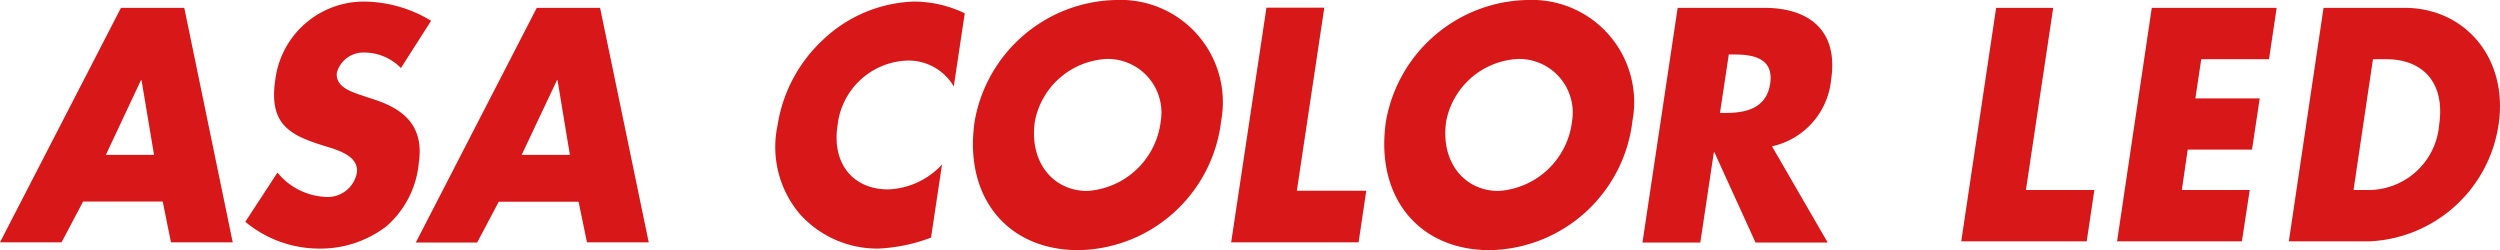 <svg id="logo_asa-color-led" xmlns="http://www.w3.org/2000/svg" width="139.914" height="14" viewBox="0 0 139.914 14">
  <g id="logo_asa-color-led-2" data-name="logo_asa-color-led">
    <g id="グループ_2253" data-name="グループ 2253">
      <path id="パス_113449" data-name="パス 113449" d="M9.107,11.24l.461,2.282h3.456L10.313.4H6.77L0,13.522H3.445L4.652,11.24H9.118M8.624,8.629h-2.7l1.964-4.18h.033l.7,4.18" transform="translate(0 0.039)" fill="#d71718"/>
      <path id="パス_113450" data-name="パス 113450" d="M21.222,3.8A2.873,2.873,0,0,0,19.2,2.933a1.542,1.542,0,0,0-1.558,1.1c-.121.768.713,1.064,1.251,1.251l.79.263C21.342,6.082,22.538,7,22.22,9.132A5.354,5.354,0,0,1,20.4,12.665a6.074,6.074,0,0,1-3.73,1.24,6.48,6.48,0,0,1-4.158-1.5l1.8-2.754a3.7,3.7,0,0,0,2.677,1.361A1.661,1.661,0,0,0,18.753,9.68c.143-.955-1.075-1.295-1.745-1.5-1.942-.6-3.193-1.163-2.82-3.708A5,5,0,0,1,19.17.08a7.353,7.353,0,0,1,3.741,1.075L21.222,3.8" transform="translate(1.216 0.008)" fill="#d71718"/>
      <path id="パス_113451" data-name="パス 113451" d="M30.317,11.24l.472,2.282h3.456L31.523.4H27.98L21.21,13.533h3.434l1.207-2.282h4.466m-.483-2.622h-2.7l1.975-4.18h.033l.691,4.18" transform="translate(2.061 0.039)" fill="#d71718"/>
      <path id="パス_113452" data-name="パス 113452" d="M49.532,4.831A2.927,2.927,0,0,0,46.9,3.383a4.067,4.067,0,0,0-3.873,3.643c-.318,2.074.823,3.566,2.842,3.566A4.329,4.329,0,0,0,48.874,9.2L48.26,13.29a9.532,9.532,0,0,1-2.951.614,5.824,5.824,0,0,1-4.389-1.931,5.794,5.794,0,0,1-1.251-4.959,8.258,8.258,0,0,1,2.556-4.806A7.757,7.757,0,0,1,47.294.08a6.563,6.563,0,0,1,2.853.658l-.614,4.092" transform="translate(3.846 0.008)" fill="#d71718"/>
      <path id="パス_113453" data-name="パス 113453" d="M57.64,0a8.2,8.2,0,0,0-7.911,6.759C49.093,11,51.528,14,55.533,14A8.175,8.175,0,0,0,63.52,6.759,5.723,5.723,0,0,0,57.64,0m-.5,3.3A3,3,0,0,1,60.141,6.77a4.429,4.429,0,0,1-4.114,3.917c-1.942,0-3.27-1.657-2.929-3.917A4.309,4.309,0,0,1,57.135,3.3" transform="translate(4.823)" fill="#d71718"/>
      <path id="パス_113454" data-name="パス 113454" d="M66.476,10.638H70.36l-.428,2.886H62.8L64.775.39h3.237L66.476,10.638" transform="translate(6.103 0.038)" fill="#d71718"/>
      <path id="パス_113455" data-name="パス 113455" d="M78.62,0a8.2,8.2,0,0,0-7.911,6.759C70.073,11,72.519,14,76.513,14A8.183,8.183,0,0,0,84.5,6.759,5.723,5.723,0,0,0,78.62,0m-.5,3.3A3,3,0,0,1,81.121,6.77a4.429,4.429,0,0,1-4.114,3.917c-1.942,0-3.27-1.657-2.929-3.917A4.309,4.309,0,0,1,78.115,3.3" transform="translate(6.862)" fill="#d71718"/>
      <path id="パス_113456" data-name="パス 113456" d="M91.043,8.146a4.23,4.23,0,0,0,3.292-3.708C94.763,1.64,93.073.4,90.6.4h-4.85L83.78,13.533h3.237l.757-5.047h.033l2.3,5.047h4.038L91.032,8.157M88.608,3.011h.318c1.053,0,2.216.208,2,1.635s-1.437,1.635-2.491,1.635h-.318l.494-3.27" transform="translate(8.142 0.039)" fill="#d71718"/>
      <path id="パス_113457" data-name="パス 113457" d="M103.661,10.593h3.829l-.428,2.875H100.04L101.993.4h3.193l-1.525,10.193" transform="translate(9.722 0.039)" fill="#d71718"/>
      <path id="パス_113458" data-name="パス 113458" d="M112.7,3.275l-.329,2.194h3.6l-.428,2.864h-3.6l-.329,2.26h3.8l-.439,2.875H107.99L109.932.4h6.989l-.428,2.875h-3.8" transform="translate(10.494 0.039)" fill="#d71718"/>
      <path id="パス_113459" data-name="パス 113459" d="M121.457,3.275h.746c2.052,0,3.3,1.317,2.962,3.654a3.974,3.974,0,0,1-4.081,3.665h-.713l1.086-7.318M116.75,13.467h4.531a7.652,7.652,0,0,0,7.208-6.539C129.038,3.264,126.647.4,123.223.4h-4.531Z" transform="translate(11.346 0.039)" fill="#d71718"/>
    </g>
  </g>
</svg>
